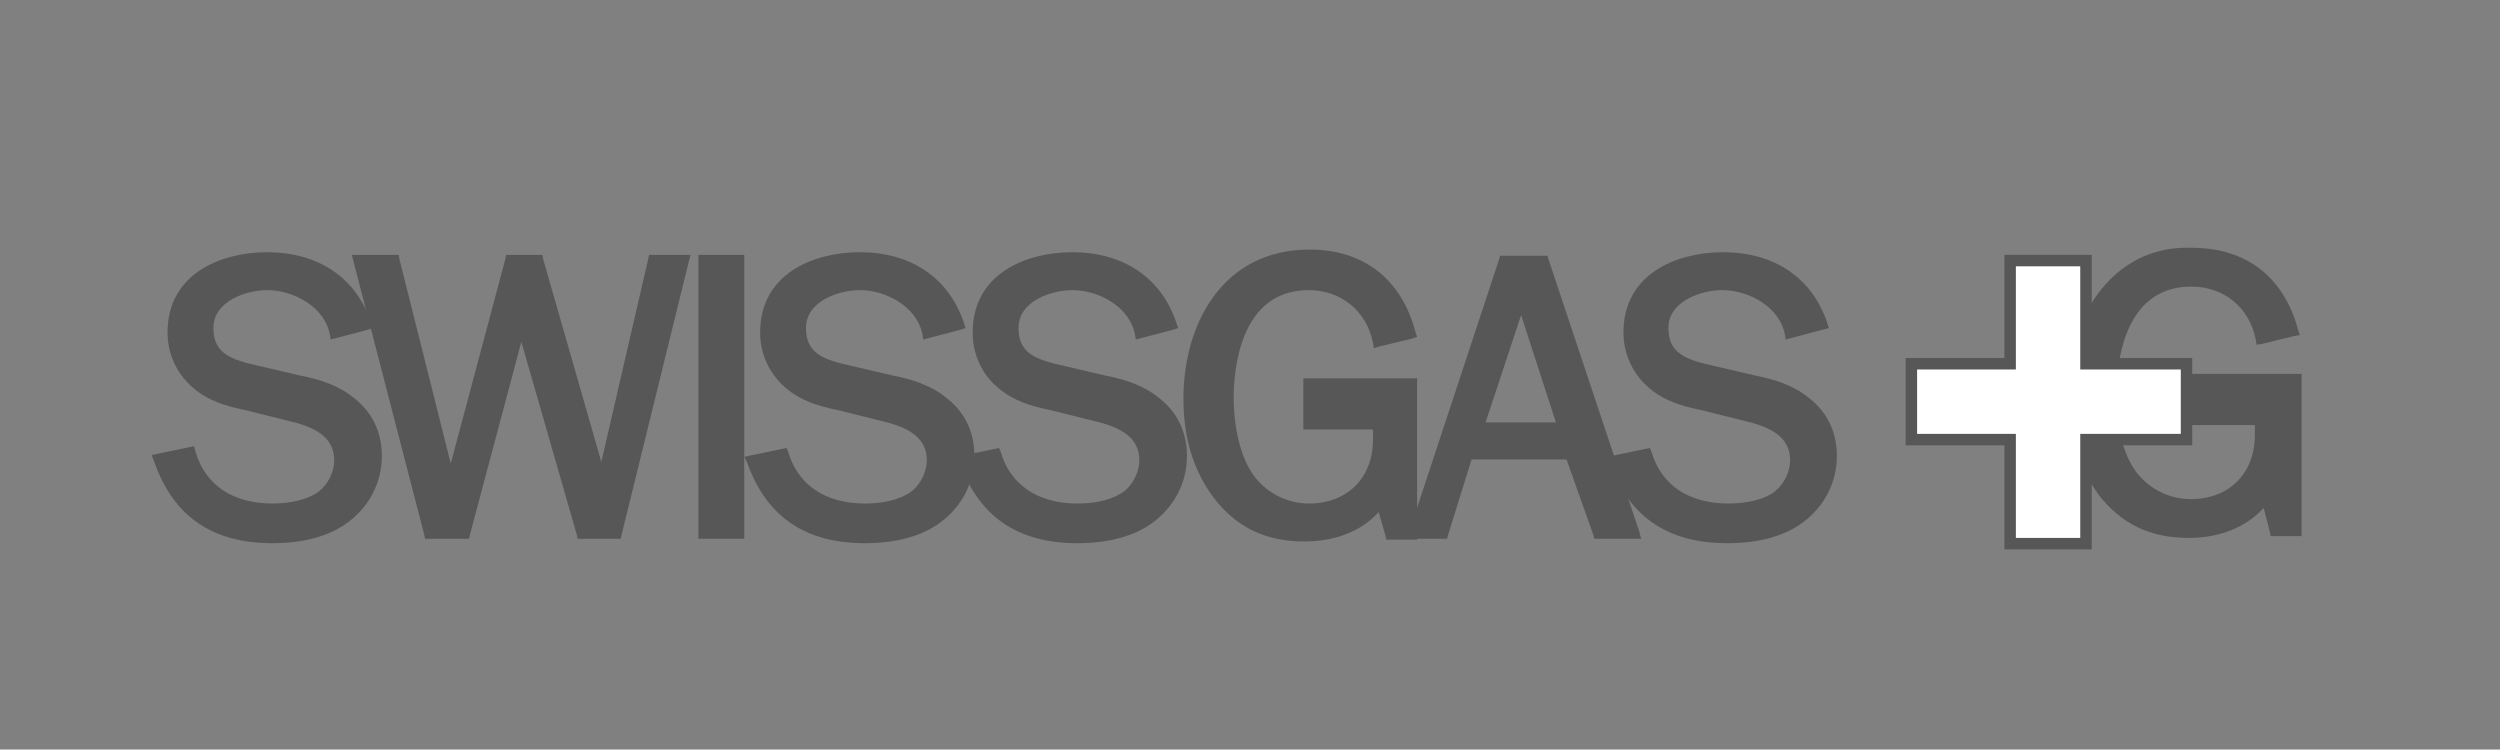 <?xml version="1.0" encoding="utf-8"?>
<!-- Generator: Adobe Illustrator 26.0.1, SVG Export Plug-In . SVG Version: 6.00 Build 0)  -->
<svg version="1.1" id="Ebene_1" xmlns="http://www.w3.org/2000/svg" xmlns:xlink="http://www.w3.org/1999/xlink" x="0px" y="0px"
	 viewBox="0 0 283.5 85" style="enable-background:new 0 0 283.5 85;" xml:space="preserve">
<rect x="0" y="0" width="283.5" height="85" fill="#808080" stroke="none"/>
<style type="text/css">
	.st0{fill:#575757;}
	.st1{clip-path:url(#SVGID_00000050643490306494677570000005976759685110203805_);fill:#575757;}
	.st2{clip-path:url(#SVGID_00000010300955424907100650000014173519136745353388_);fill:#575757;}
	.st3{fill:#FFFFFF;}
</style>
<polygon class="st0" points="237.2,40.6 237.2,28.9 227.3,28.9 227.3,40.6 216.1,40.6 216.1,50.5 227.3,50.5 227.3,62.3 237.2,62.3 
	237.2,50.5 248.6,50.5 248.6,40.6 "/>
<g>
	<g>
		<defs>
			<rect id="SVGID_1_" x="17.2" y="28.5" width="191.1" height="33.8"/>
		</defs>
		<clipPath id="SVGID_00000070809699055439670180000001419820337110927511_">
			<use xlink:href="#SVGID_1_"  style="overflow:visible;"/>
		</clipPath>
		<path style="clip-path:url(#SVGID_00000070809699055439670180000001419820337110927511_);fill:#575757;" d="M21.6,51.4
			c1.3,4.3,4.9,6.3,9.3,6.3c1.9,0,4.2-0.4,5.7-1.5c1.2-0.9,1.9-2.5,1.9-4c0-3.1-2.6-4.4-5.4-5.1l-5.2-1.3c-2.1-0.5-4-1-5.7-2.5
			c-1.7-1.4-2.6-3.6-2.6-5.7c0-6,5.2-8.5,10.7-8.5c5.3,0,9.5,2.6,11.2,7.6L38,37.6c-0.7-3.4-4.4-5.5-7.7-5.5c-3,0-6.8,1.5-6.8,4.9
			c0,3.5,2.8,4.2,5.7,4.9l4.7,1.1c2.1,0.5,4.1,1,5.8,2.4c2,1.6,2.9,3.7,2.9,6.1c0,2.8-1.2,5.3-3.5,7s-5.4,2.3-8.2,2.3
			c-6.4,0-10.7-2.8-12.8-8.8L21.6,51.4"/>
	</g>
	<g>
		<defs>
			<rect id="SVGID_00000059992968972622613590000000823897218294698382_" x="17.2" y="28.5" width="191.1" height="33.8"/>
		</defs>
		<clipPath id="SVGID_00000170243397640146755190000005433980362325596329_">
			<use xlink:href="#SVGID_00000059992968972622613590000000823897218294698382_"  style="overflow:visible;"/>
		</clipPath>
		<path style="clip-path:url(#SVGID_00000170243397640146755190000005433980362325596329_);fill:#575757;" d="M17.5,52.4
			c2.2,6.2,6.6,9.2,13.4,9.2c3.5,0,6.5-0.8,8.6-2.4c2.4-1.8,3.8-4.5,3.8-7.5c0-2.7-1.1-5-3.2-6.6c-1.7-1.4-3.9-2.1-6-2.5l-4.7-1.1
			c-3.2-0.7-5.2-1.4-5.2-4.3c0-3.1,3.8-4.3,6.1-4.3c3,0,6.5,1.9,7.1,5l0.1,0.6l4.2-1.1l0.6-0.2l-0.2-0.6c-1.7-5.1-6-8-11.8-8
			C25.1,28.6,19,31,19,37.7c0,2.4,1,4.6,2.8,6.2c1.8,1.6,4,2.2,6,2.6l5.2,1.3c3.4,0.8,4.9,2.2,4.9,4.4c0,1.3-0.7,2.7-1.7,3.5
			c-1.2,0.9-3.1,1.4-5.3,1.4c-4.5,0-7.6-2.1-8.7-5.8L22,50.6l-4.8,1L17.5,52.4z M21,51.6c1.3,4.3,4.9,6.7,9.9,6.7
			c1.2,0,4.1-0.2,6-1.7c1.3-1,2.2-2.7,2.2-4.5c0-4.2-4.4-5.3-5.8-5.7l-5.2-1.3c-2.2-0.5-3.9-1-5.4-2.3s-2.4-3.2-2.4-5.3
			c0-5.8,5.4-7.9,10.1-7.9c5.2,0,9.1,2.6,10.6,7.2l0.4-0.8l-3.6,1l0.8,0.5c-0.8-3.9-4.9-6-8.3-6c-3.6,0-7.4,1.9-7.4,5.5
			c0,4.1,3.6,4.9,6.2,5.5l4.7,1.1c2.3,0.5,4.1,1.1,5.5,2.3c1.8,1.4,2.7,3.3,2.7,5.7c0,2.6-1.2,5-3.3,6.5c-2.4,1.8-5.6,2.1-7.9,2.1
			c-6.2,0-10.2-2.7-12.2-8.4l-0.5,0.8l3.5-0.8L21,51.6"/>
	</g>
</g>
<polygon class="st0" points="69.9,60.5 65.9,60.5 59.1,36.5 52.7,60.5 48.7,60.5 40.7,29.6 44.7,29.6 51,54.6 51.1,54.6 57.8,29.6 
	60.9,29.6 68.1,54.6 68.2,54.6 74,29.6 77.5,29.6 "/>
<path class="st0" d="M77.5,28.9h-3.9l-0.1,0.5l-5.8,25.1l0.6-0.5h-0.1l0.6,0.5l-7.2-25.1l-0.1-0.5h-4.1l-0.1,0.5l-6.7,25.1l0.6-0.5
	H51l0.6,0.5l-6.3-25.1l-0.1-0.5h-5.3l0.2,0.8l8,30.9l0.1,0.5h5l0.1-0.5l6.4-24h-1.2l6.9,24l0.1,0.5h4.9l0.1-0.5l7.6-30.9l0.2-0.8
	H77.5z M69.9,59.9h-4l0.6,0.4l-6.8-24l-0.6-2.2l-0.6,2.2l-6.4,24l0.6-0.5h-4l0.6,0.5l-8-30.9l-0.6,0.8h4l-0.6-0.5l6.3,25.1l0.1,0.5
	h1.1l0.1-0.5l6.7-25.1l-0.6,0.5H61l-0.6-0.4l7.2,25.1l0.1,0.5h1.1l0.1-0.5l5.8-25.1L74,30.2h3.4l-0.6-0.8l-7.6,30.9L69.9,59.9"/>
<rect x="79.9" y="29.6" class="st0" width="4" height="30.9"/>
<path class="st0" d="M84.4,60.5V28.9h-5.2v32.2h5.2V60.5z M80.5,60.5V29.6l-0.6,0.6h4l-0.6-0.6v30.9l0.6-0.6h-4L80.5,60.5"/>
<g>
	<path class="st0" d="M88.9,51.4c1.3,4.3,4.9,6.3,9.3,6.3c1.9,0,4.2-0.4,5.6-1.5c1.2-0.9,1.9-2.5,1.9-4c0-3.1-2.6-4.4-5.4-5.1
		l-5.2-1.3c-2.1-0.5-4-1-5.7-2.5c-1.7-1.4-2.6-3.6-2.6-5.7c0-6,5.2-8.5,10.7-8.5c5.3,0,9.5,2.6,11.2,7.6l-3.6,0.9
		c-0.7-3.4-4.4-5.5-7.7-5.5c-3,0-6.8,1.5-6.8,4.9c0,3.5,2.8,4.2,5.7,4.9L101,43c2.1,0.5,4.1,1,5.7,2.4c2,1.6,2.9,3.7,2.9,6.1
		c0,2.8-1.2,5.3-3.5,7s-5.4,2.3-8.2,2.3c-6.4,0-10.7-2.8-12.8-8.8L88.9,51.4"/>
	<path class="st0" d="M84.7,52.4c2.2,6.2,6.6,9.2,13.4,9.2c3.5,0,6.5-0.8,8.6-2.4c2.4-1.8,3.8-4.5,3.8-7.5c0-2.7-1.1-5-3.2-6.6
		c-1.7-1.4-3.9-2.1-6-2.5l-4.7-1.1c-3.2-0.7-5.2-1.4-5.2-4.3c0-3.1,3.8-4.3,6.1-4.3c3,0,6.5,1.9,7.1,5l0.1,0.6l4.2-1.1l0.6-0.2
		l-0.2-0.6c-1.7-5.1-6-8-11.8-8c-5.2,0-11.3,2.4-11.3,9.1c0,2.4,1,4.6,2.8,6.2c1.8,1.6,4,2.2,6,2.6l5.2,1.3c3.4,0.8,4.9,2.2,4.9,4.4
		c0,1.3-0.7,2.7-1.7,3.5c-1.2,0.9-3.1,1.4-5.3,1.4c-4.5,0-7.6-2.1-8.7-5.8l-0.2-0.5l-4.8,1L84.7,52.4z M88.3,51.6
		c1.3,4.3,4.9,6.7,9.9,6.7c1.2,0,4.1-0.2,6-1.7c1.3-1,2.2-2.7,2.2-4.5c0-4.2-4.4-5.3-5.9-5.7l-5.2-1.3c-2.2-0.5-3.9-1-5.4-2.3
		s-2.4-3.2-2.4-5.3c0-5.8,5.4-7.9,10.1-7.9c5.2,0,9.1,2.6,10.6,7.2l0.4-0.8l-3.6,0.9l0.8,0.5c-0.8-3.9-4.9-6-8.3-6
		c-3.6,0-7.4,1.9-7.4,5.5c0,4.1,3.6,4.9,6.2,5.5l4.7,1.1c2.3,0.5,4.1,1.1,5.5,2.3c1.8,1.4,2.7,3.3,2.7,5.7c0,2.6-1.2,5-3.3,6.5
		c-2.4,1.8-5.6,2.1-7.9,2.1c-6.2,0-10.2-2.7-12.2-8.4l-0.5,0.8L89,52L88.3,51.6"/>
	<path class="st0" d="M112.9,51.4c1.3,4.3,4.9,6.3,9.3,6.3c1.9,0,4.2-0.4,5.7-1.5c1.2-0.9,1.9-2.5,1.9-4c0-3.1-2.6-4.4-5.4-5.1
		l-5.2-1.3c-2.1-0.5-4-1-5.7-2.5c-1.7-1.4-2.6-3.6-2.6-5.7c0-6,5.2-8.5,10.7-8.5c5.3,0,9.5,2.6,11.2,7.6l-3.6,0.9
		c-0.7-3.4-4.4-5.5-7.7-5.5c-3,0-6.8,1.5-6.8,4.9c0,3.5,2.8,4.2,5.7,4.9l4.7,1.1c2.1,0.5,4.1,1,5.7,2.4c2,1.6,2.9,3.7,2.9,6.1
		c0,2.8-1.2,5.3-3.5,7s-5.4,2.3-8.2,2.3c-6.4,0-10.7-2.8-12.8-8.8L112.9,51.4"/>
	<path class="st0" d="M108.8,52.4c2.2,6.2,6.6,9.2,13.4,9.2c3.5,0,6.5-0.8,8.6-2.4c2.4-1.8,3.8-4.5,3.8-7.5c0-2.7-1.1-5-3.2-6.6
		c-1.7-1.4-3.9-2.1-6-2.5l-4.7-1.1c-3.2-0.7-5.2-1.4-5.2-4.3c0-3.1,3.8-4.3,6.1-4.3c3,0,6.5,1.9,7.1,5l0.1,0.6l4.2-1.1l0.6-0.2
		l-0.2-0.6c-1.7-5.1-6-8-11.8-8c-5.2,0-11.3,2.4-11.3,9.1c0,2.4,1,4.7,2.8,6.2c1.8,1.6,4,2.2,6,2.6l5.2,1.3c3.4,0.8,4.9,2.2,4.9,4.4
		c0,1.3-0.7,2.7-1.7,3.5c-1.2,0.9-3.1,1.4-5.3,1.4c-4.5,0-7.6-2.1-8.7-5.8l-0.2-0.5l-4.8,1L108.8,52.4z M112.3,51.6
		c1.3,4.3,4.9,6.7,9.9,6.7c1.2,0,4.1-0.2,6-1.7c1.3-1,2.2-2.7,2.2-4.5c0-4.2-4.4-5.3-5.9-5.7l-5.2-1.3c-2.2-0.5-3.9-1-5.4-2.3
		s-2.4-3.2-2.4-5.3c0-5.8,5.4-7.9,10.1-7.9c5.2,0,9.1,2.6,10.6,7.2l0.4-0.8l-3.6,0.9l0.8,0.5c-0.8-3.9-4.9-6-8.3-6
		c-3.6,0-7.4,1.9-7.4,5.5c0,4.1,3.6,4.9,6.2,5.5l4.7,1.1c2.3,0.5,4.1,1.1,5.5,2.3c1.8,1.4,2.7,3.3,2.7,5.7c0,2.6-1.2,5-3.3,6.5
		c-2.4,1.8-5.6,2.1-7.9,2.1c-6.2,0-10.2-2.7-12.2-8.4l-0.5,0.8L113,52L112.3,51.6"/>
	<path class="st0" d="M160.3,60.7h-2.4l-1.1-3.8c-2,2.8-5.3,4.1-8.7,4.1c-4.2,0-7.3-1.5-9.8-4.8c-2.4-3.2-3.3-6.9-3.3-10.8
		c0-8.1,4.3-16.2,13.7-16.2c6,0,9.9,3.3,11.4,8.9l-3.7,0.9c-0.8-3.9-3.8-6.5-8-6.5c-7.1,0-9.1,7.1-9.1,12.8c0,2.7,0.5,5.8,1.8,8.2
		c1.4,2.6,4.2,4.4,7.4,4.4c4.9,0,7.9-3.2,7.9-7.9v-1.7h-7.9v-4.6h11.9L160.3,60.7"/>
	<path class="st0" d="M160.3,42.9h-12.5v5.8h8.5l-0.6-0.6v1.7c0,4.4-2.9,7.3-7.3,7.3c-2.8,0-5.5-1.6-6.8-4.1c-1.1-2-1.7-4.9-1.7-7.9
		c0-2.9,0.6-12.2,8.5-12.2c3.7,0,6.6,2.4,7.3,6l0.1,0.6l0.6-0.2l3.7-0.9l0.6-0.2l-0.2-0.6c-1.6-6-5.9-9.3-12-9.3
		c-9.9,0-14.3,8.5-14.3,16.9c0,4.4,1.1,8.1,3.4,11.2c2.6,3.4,5.9,5,10.3,5c4,0,7.3-1.5,9.2-4.3l-1.1-0.2l1.1,3.8l0.1,0.5h3.5V42.9
		H160.3z M160.3,60.1h-2.4l0.6,0.5l-1.1-3.8l-0.4-1.3l-0.8,1.1c-1.7,2.4-4.6,3.8-8.2,3.8c-4.1,0-6.9-1.4-9.4-4.5
		c-2.1-2.9-3.2-6.3-3.2-10.4c0-7.8,4-15.6,13-15.6c5.5,0,9.4,3,10.8,8.4l0.5-0.8l-3.7,0.9l0.8,0.5c-0.9-4.3-4.2-7-8.6-7
		c-9,0-9.7,10.3-9.7,13.4c0,3.2,0.7,6.3,1.9,8.5c1.6,2.9,4.6,4.7,7.9,4.7c5.1,0,8.5-3.4,8.5-8.6v-2.3h-8.5l0.6,0.6v-4.6l-0.6,0.6
		h11.9l-0.6-0.6v17.1L160.3,60.1"/>
	<path class="st0" d="M172.4,33.7l-4.9,14.8h9.7L172.4,33.7z M181.3,60.5l-3.2-9h-11.7l-2.8,9h-3.3l10.2-30.9h4.6l10.3,30.9H181.3"
		/>
	<path class="st0" d="M185.9,60.3l-10.3-30.9l-0.1-0.4h-5.4l-0.1,0.4l-10.2,30.9l-0.3,0.8h4.6l0.1-0.4l2.8-9l-0.6,0.4h11.7l-0.6-0.4
		l3.2,9l0.1,0.4h5.3L185.9,60.3z M181.9,60.3l-3.2-9l-0.1-0.4H166l-0.1,0.4l-2.8,9l0.6-0.4h-3.3l0.6,0.8l10.2-30.9l-0.6,0.4h4.6
		l-0.6-0.4l10.3,30.9l0.6-0.8h-4L181.9,60.3"/>
	<path class="st0" d="M177.3,47.9h-9.7l0.6,0.8l4.9-14.8h-1.2l4.8,14.8L177.3,47.9z M171.8,33.5L167,48.3l-0.3,0.8h11.4l-0.3-0.8
		L173,33.5l-0.6-1.8L171.8,33.5"/>
	<path class="st0" d="M186.6,51.4c1.3,4.3,4.9,6.3,9.3,6.3c1.9,0,4.2-0.4,5.7-1.5c1.2-0.9,1.9-2.5,1.9-4c0-3.1-2.6-4.4-5.4-5.1
		l-5.2-1.3c-2.1-0.5-4.1-1-5.7-2.5c-1.7-1.4-2.6-3.6-2.6-5.7c0-6,5.2-8.5,10.7-8.5c5.3,0,9.5,2.6,11.2,7.6l-3.6,0.9
		c-0.7-3.4-4.4-5.5-7.7-5.5c-3,0-6.8,1.5-6.8,4.9c0,3.5,2.8,4.2,5.7,4.9l4.7,1.1c2.1,0.5,4.1,1,5.7,2.4c2,1.6,2.9,3.7,2.9,6.1
		c0,2.8-1.2,5.3-3.5,7s-5.4,2.3-8.2,2.3c-6.4,0-10.7-2.8-12.8-8.8L186.6,51.4"/>
	<path class="st0" d="M182.5,52.4c2.2,6.2,6.6,9.2,13.4,9.2c3.5,0,6.5-0.8,8.6-2.4c2.4-1.8,3.8-4.5,3.8-7.5c0-2.7-1.1-5-3.2-6.6
		c-1.7-1.4-3.9-2.1-6-2.5l-4.7-1.1c-3.2-0.7-5.2-1.4-5.2-4.3c0-3.1,3.8-4.3,6.1-4.3c3,0,6.5,1.9,7.1,5l0.1,0.6l4.9-1.3l-0.2-0.6
		c-1.7-5.1-6-8-11.8-8c-5.2,0-11.3,2.4-11.3,9.1c0,2.4,1,4.6,2.8,6.2c1.8,1.6,4,2.2,6,2.6l5.2,1.3c3.4,0.8,4.9,2.2,4.9,4.4
		c0,1.3-0.7,2.7-1.7,3.5c-1.1,0.9-3.1,1.4-5.3,1.4c-4.5,0-7.6-2.1-8.7-5.8l-0.2-0.5l-4.8,1L182.5,52.4z M186,51.6
		c1.3,4.3,4.9,6.7,9.9,6.7c1.2,0,4.1-0.2,6-1.7c1.3-1,2.2-2.7,2.2-4.5c0-4.2-4.4-5.3-5.9-5.7l-5.2-1.3c-2.3-0.5-4-1-5.4-2.3
		c-1.5-1.3-2.4-3.2-2.4-5.3c0-5.8,5.4-7.9,10.1-7.9c5.2,0,9.1,2.6,10.6,7.2l0.4-0.8l-3.6,0.9l0.8,0.5c-0.8-3.9-4.9-6-8.3-6
		c-3.6,0-7.4,1.9-7.4,5.5c0,4.1,3.6,4.9,6.2,5.5l4.7,1.1c2.3,0.5,4.1,1.1,5.5,2.3c1.8,1.4,2.7,3.3,2.7,5.7c0,2.6-1.2,5-3.3,6.5
		c-2.4,1.8-5.6,2.1-7.9,2.1c-6.2,0-10.2-2.7-12.2-8.4l-0.4,0.8l3.5-0.8L186,51.6"/>
</g>
<path class="st0" d="M236.7,54.1c0.4,0.7,0.8,1.3,1.2,1.9c2.6,3.4,5.9,5,10.3,5c3.5,0,6.5-1.2,8.5-3.4l0.7,2.7l0.1,0.5h3.5V42.4h-13
	v5.8h7.7v1.1c0,4.4-2.9,7.3-7.3,7.3c-2.8,0-5.5-1.6-6.8-4.1c-0.4-0.7-0.7-1.6-1-2.5h-4L236.7,54.1L236.7,54.1z"/>
<path class="st0" d="M236.7,35.2v5.9h3.6c0.6-3.8,2.5-8.6,8.2-8.6c3.7,0,6.6,2.4,7.3,6l0.1,0.6l0.6-0.1l3.7-0.9l0.6-0.1l-0.2-0.6
	c-1.6-6-5.9-9.3-12-9.3C242.9,27.9,239,31,236.7,35.2"/>
<path class="st0" d="M236.7,35.2"/>
<polygon class="st3" points="235.9,41.9 235.9,30.2 228.6,30.2 228.6,41.9 217.4,41.9 217.4,49.2 228.6,49.2 228.6,61 235.9,61 
	235.9,49.2 247.3,49.2 247.3,41.9 "/>
</svg>
